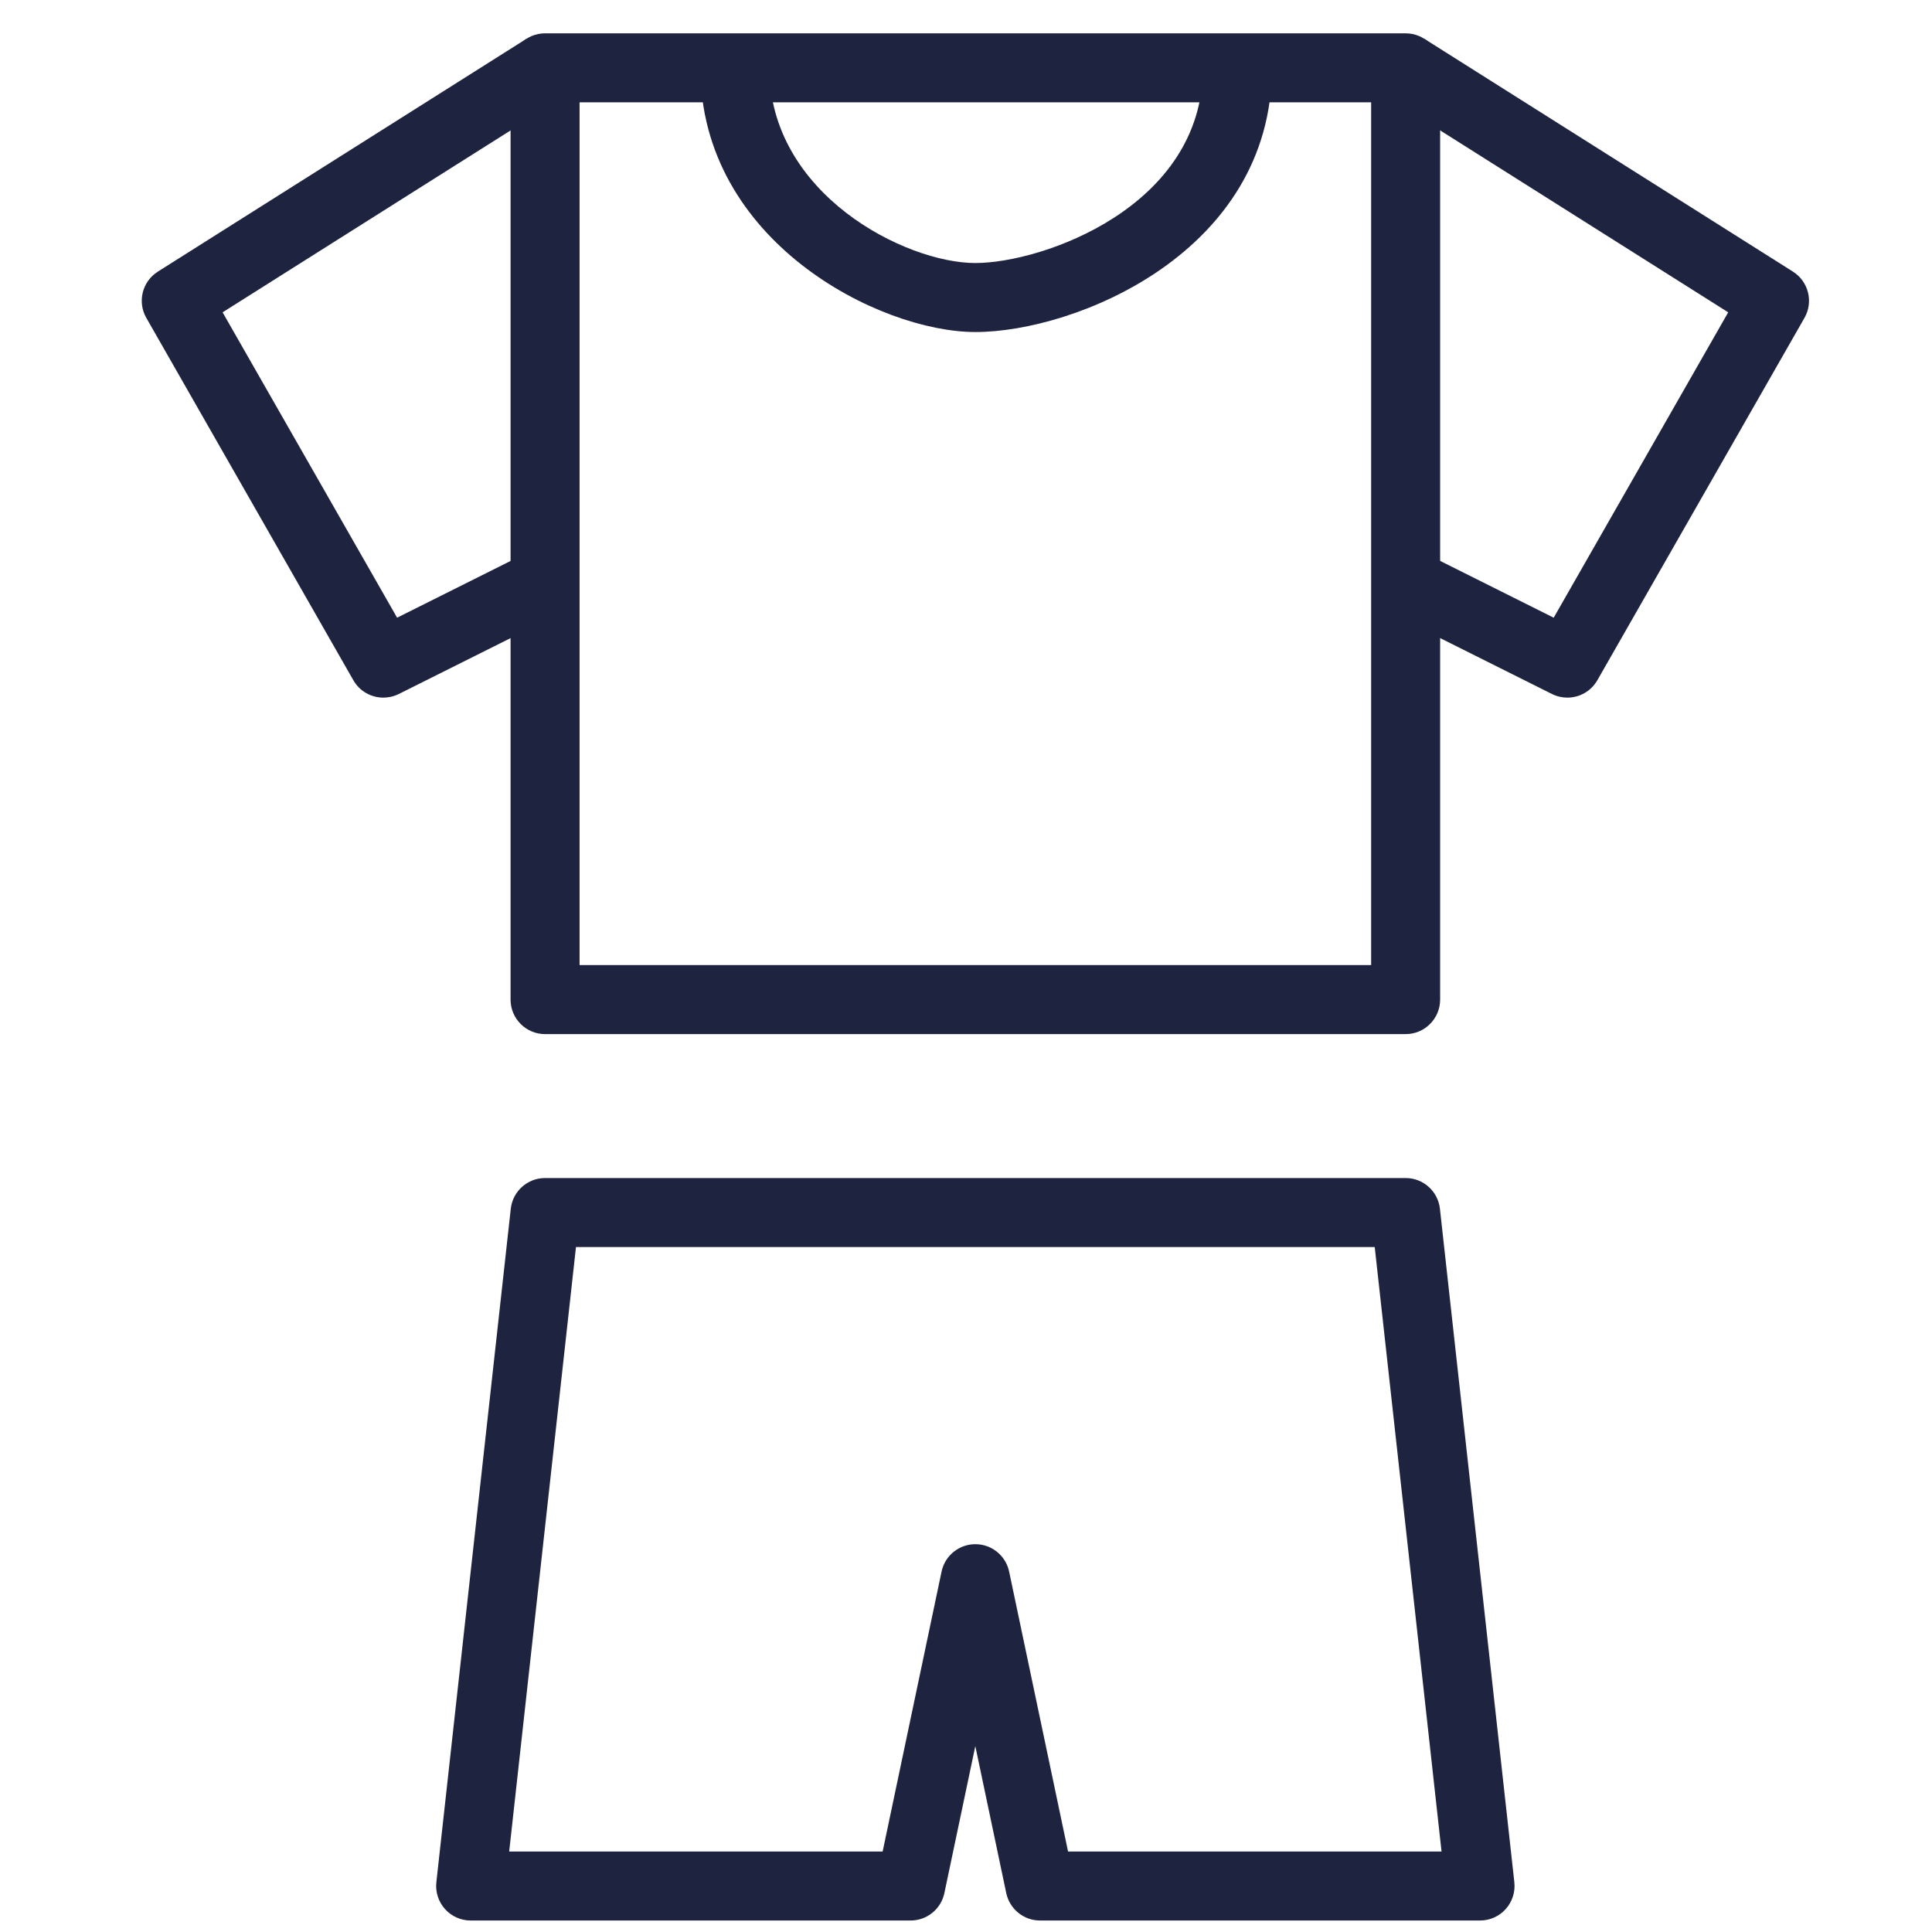<?xml version="1.0" encoding="utf-8"?>
<!-- Generator: Adobe Illustrator 16.0.0, SVG Export Plug-In . SVG Version: 6.00 Build 0)  -->
<!DOCTYPE svg PUBLIC "-//W3C//DTD SVG 1.1//EN" "http://www.w3.org/Graphics/SVG/1.1/DTD/svg11.dtd">
<svg version="1.1" id="Layer_1" xmlns="http://www.w3.org/2000/svg" xmlns:xlink="http://www.w3.org/1999/xlink" x="0px" y="0px"
	 width="56px" height="56px" viewBox="0 0 56 56" enable-background="new 0 0 56 56" xml:space="preserve">
<g>
	<path fill="#1E233F" d="M40.743,29.974H15.799c-0.552,0-1-0.448-1-1V1.966c0-0.552,0.448-1,1-1h24.944c0.553,0,1,0.448,1,1v27.007
		C41.743,29.525,41.296,29.974,40.743,29.974z M16.799,27.973h22.944V2.966H16.799V27.973z"/>
	<path fill="#1E233F" d="M11.111,20.221c-0.348,0-0.685-0.182-0.869-0.504L4.241,9.214C3.975,8.75,4.123,8.159,4.575,7.873
		l10.69-6.752l1.068,1.691L6.452,9.053l5.058,8.851l3.843-1.921l0.895,1.789l-4.689,2.344
		C11.414,20.187,11.262,20.221,11.111,20.221z"/>
	<path fill="#1E233F" d="M45.431,20.221c-0.15,0-0.303-0.034-0.446-0.105l-4.688-2.344l0.895-1.789l3.843,1.921l5.058-8.851
		l-9.882-6.241l1.068-1.691l10.69,6.752c0.452,0.286,0.6,0.877,0.334,1.342L46.3,19.717C46.116,20.039,45.779,20.221,45.431,20.221z
		"/>
	<path fill="#1E233F" d="M42.9,55.667H30.146c-0.473,0-0.881-0.331-0.979-0.794l-0.897-4.261l-0.897,4.261
		c-0.097,0.463-0.506,0.794-0.979,0.794H13.642c-0.284,0-0.555-0.121-0.745-0.333c-0.189-0.212-0.28-0.494-0.249-0.776l2.157-19.521
		c0.056-0.507,0.484-0.891,0.994-0.891h24.944c0.51,0,0.938,0.384,0.994,0.891l2.157,19.521c0.031,0.282-0.06,0.564-0.249,0.776
		S43.185,55.667,42.9,55.667z M30.958,53.667h10.826l-1.937-17.521H16.695l-1.936,17.521h10.825l1.708-8.114
		c0.097-0.463,0.506-0.794,0.979-0.794s0.881,0.331,0.979,0.794L30.958,53.667z"/>
	<path fill="#1E233F" d="M28.271,9.624c-2.782,0-7.97-2.63-7.97-7.658h2c0,3.661,3.944,5.658,5.97,5.658
		c1.941,0,6.596-1.628,6.596-5.658h2C36.867,7.312,31.175,9.624,28.271,9.624z"/>
</g>
</svg>

